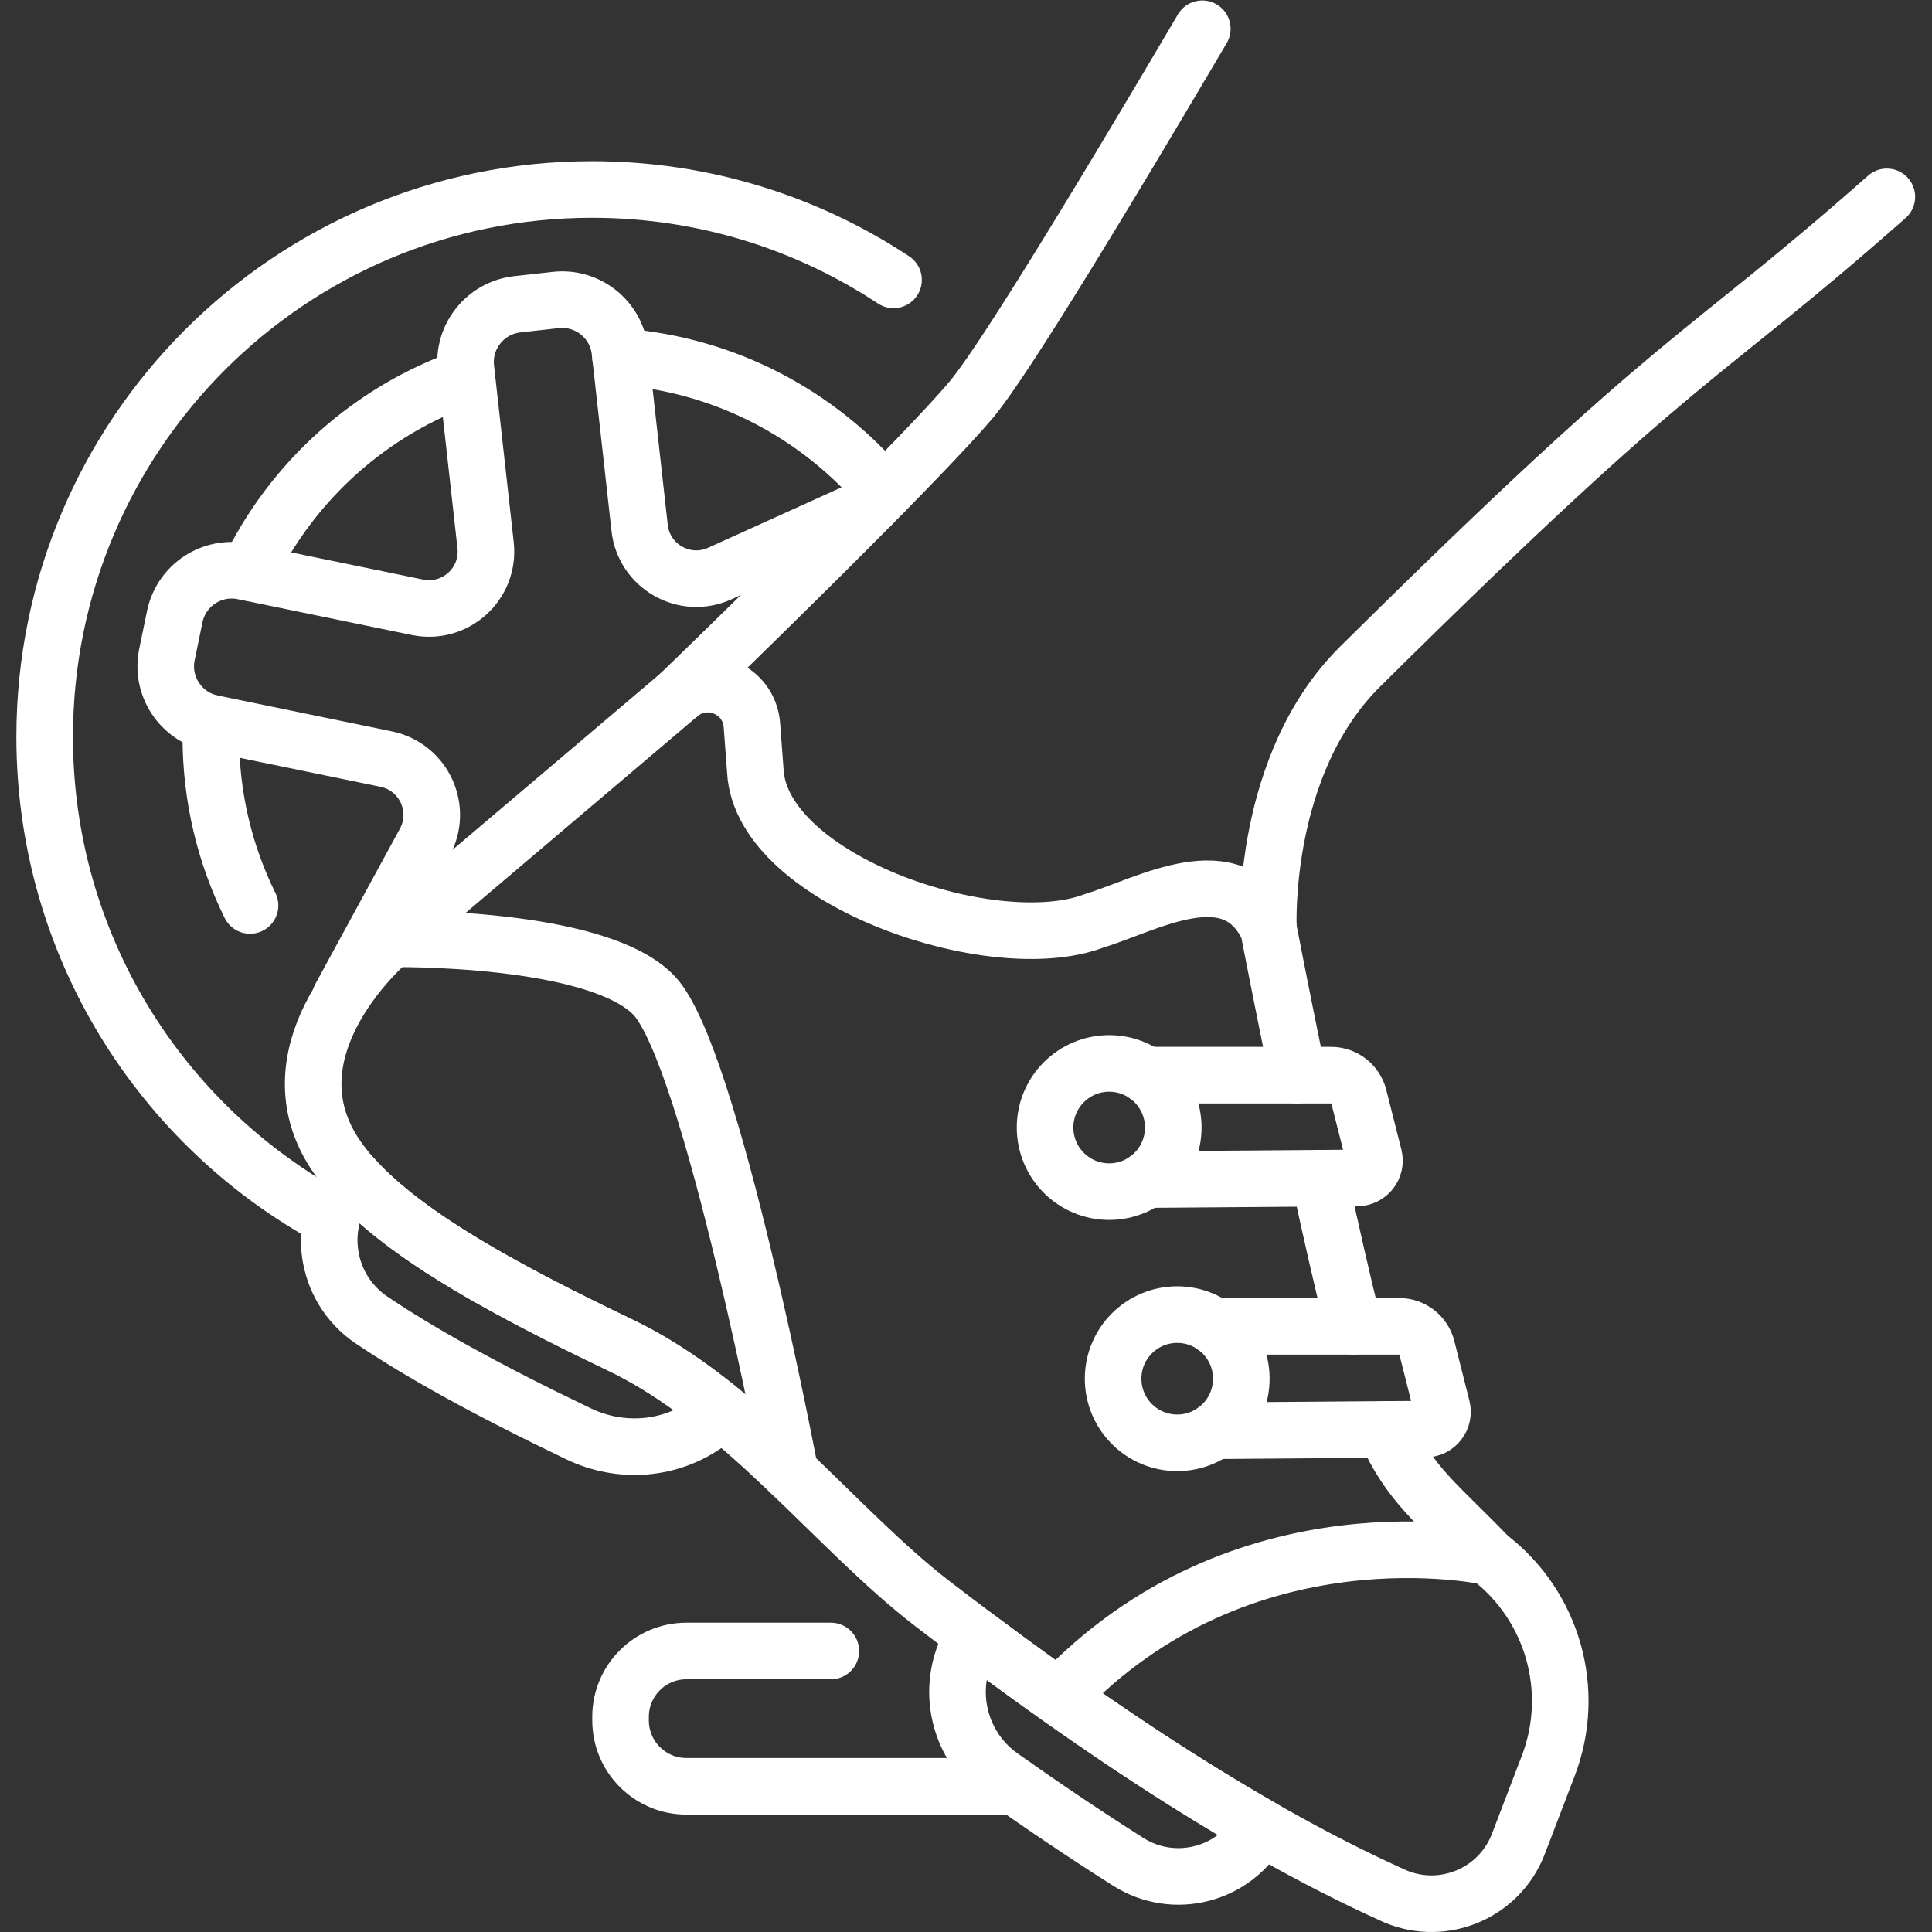 <svg xmlns="http://www.w3.org/2000/svg" version="1.1" xmlns:xlink="http://www.w3.org/1999/xlink" width="512" height="512" x="0" y="0" viewBox="0 0 682.667 682.667" style="enable-background:new 0 0 512 512" xml:space="preserve" class=""><rect x="0" y="0" width="682.667" height="682.667" fill="#333333" stroke="none"/><g><defs><clipPath id="a" clipPathUnits="userSpaceOnUse"><path d="M0 512h512V0H0Z" fill="#ffffff" opacity="1" data-original="#000000"></path></clipPath></defs><g clip-path="url(#a)" transform="matrix(1.333 0 0 -1.333 0 682.667)"><path d="M0 0v0c-8.073-12.356-4.894-28.869 7.154-37.396 11.639-8.239 22.848-15.766 33.666-22.609 12.167-7.696 28.3-3.493 35.12 9.185C48.87-35.31 22.551-16.91 0 0Zm-93.88 77c-28.779 13.8-56.529 28.48-70.87 44.55-10.045-11.595-7.717-29.38 5.009-37.949 12.746-8.582 30.158-18.315 54.622-30.04l.169-.082c11.172-5.383 24.357-4.41 34.369 2.909l3.861 2.822C-75.229 66.16-84.21 72.36-93.88 77Z" style="stroke-width:15;stroke-linecap:round;stroke-linejoin:round;stroke-miterlimit:10;stroke-dasharray:none;stroke-opacity:1" transform="translate(258.27 78.59)" fill="none" stroke="#ffffff" stroke-width="15" stroke-linecap="round" stroke-linejoin="round" stroke-miterlimit="10" stroke-dasharray="none" stroke-opacity="" data-original="#000000" opacity="1"></path><path d="M0 0c3-13.89 6.15-27.79 9.021-39.25" style="stroke-width:15;stroke-linecap:round;stroke-linejoin:round;stroke-miterlimit:10;stroke-dasharray:none;stroke-opacity:1" transform="translate(349.77 199.8)" fill="none" stroke="#ffffff" stroke-width="15" stroke-linecap="round" stroke-linejoin="round" stroke-miterlimit="10" stroke-dasharray="none" stroke-opacity="" data-original="#000000" opacity="1"></path><path d="M0 0c-4.49 21.82-7.77 38.82-7.77 38.82 0 .01-.01.01-.01.02-9.3 19.87-31.89 6.431-46.38 2-13.18-4.92-34.51-2.39-53.06 4.83-19.44 7.56-35.81 20.28-36.56 34.99l-.91 12.151c-.73 9.529-11.94 14.219-19.24 8.079-.02-.03-.04-.039-.04-.039l-76.31-64.721s-10.11-8.39-16.2-20.71c-5.04-10.19-7.33-23.08 1.15-36.13 12.05-18.55 43.23-35.25 75.72-50.83 32.5-15.58 57.12-48.84 82.73-68.53 34.06-26.18 79.22-58.14 122.89-77.68 12.83-5.3 27.51 1 32.47 13.96l7.93 20.71c7.61 19.91 1.22 42.45-15.72 55.38-13.45 14-21.14 19.14-27.48 33.79" style="stroke-width:15;stroke-linecap:round;stroke-linejoin:round;stroke-miterlimit:10;stroke-dasharray:none;stroke-opacity:1" transform="translate(344 227.13)" fill="none" stroke="#ffffff" stroke-width="15" stroke-linecap="round" stroke-linejoin="round" stroke-miterlimit="10" stroke-dasharray="none" stroke-opacity="" data-original="#000000" opacity="1"></path><path d="M0 0c-22.63-38.41-52.07-87.42-61.24-98.31-4.88-5.8-14.33-15.67-25.01-26.48-22.771-23.08-51.101-50.45-52.38-51.69a.12.12 0 0 0-.04-.04" style="stroke-width:15;stroke-linecap:round;stroke-linejoin:round;stroke-miterlimit:10;stroke-dasharray:none;stroke-opacity:1" transform="translate(318.7 504.5)" fill="none" stroke="#ffffff" stroke-width="15" stroke-linecap="round" stroke-linejoin="round" stroke-miterlimit="10" stroke-dasharray="none" stroke-opacity="" data-original="#000000" opacity="1"></path><path d="M0 0v.02c-.05 1.15-1.76 43.629 24.32 69.459C111.57 155.88 112.84 148.88 163.94 194" style="stroke-width:15;stroke-linecap:round;stroke-linejoin:round;stroke-miterlimit:10;stroke-dasharray:none;stroke-opacity:1" transform="translate(336.22 265.95)" fill="none" stroke="#ffffff" stroke-width="15" stroke-linecap="round" stroke-linejoin="round" stroke-miterlimit="10" stroke-dasharray="none" stroke-opacity="" data-original="#000000" opacity="1"></path><path d="M0 0h-.01" style="stroke-width:15;stroke-linecap:round;stroke-linejoin:round;stroke-miterlimit:10;stroke-dasharray:none;stroke-opacity:1" transform="translate(116.72 181.27)" fill="none" stroke="#ffffff" stroke-width="15" stroke-linecap="round" stroke-linejoin="round" stroke-miterlimit="10" stroke-dasharray="none" stroke-opacity="" data-original="#000000" opacity="1"></path><path d="M0 0h-38.284c-9.64 0-17.46-7.82-17.46-17.471v-.929c0-9.65 7.82-17.47 17.46-17.47h87.126" style="stroke-width:15;stroke-linecap:round;stroke-linejoin:round;stroke-miterlimit:10;stroke-dasharray:none;stroke-opacity:1" transform="translate(220.238 74.49)" fill="none" stroke="#ffffff" stroke-width="15" stroke-linecap="round" stroke-linejoin="round" stroke-miterlimit="10" stroke-dasharray="none" stroke-opacity="" data-original="#000000" opacity="1"></path><path d="M0 0h49.05c3.46 0 6.49-2.35 7.341-5.71L60.4-21.53c.73-2.89-1.44-5.69-4.41-5.72L.13-27.68" style="stroke-width:15;stroke-linecap:round;stroke-linejoin:round;stroke-miterlimit:10;stroke-dasharray:none;stroke-opacity:1" transform="translate(303.8 227.13)" fill="none" stroke="#ffffff" stroke-width="15" stroke-linecap="round" stroke-linejoin="round" stroke-miterlimit="10" stroke-dasharray="none" stroke-opacity="" data-original="#000000" opacity="1"></path><path d="M0 0c-9.384 0-16.992 7.607-16.992 16.992 0 9.385 7.608 16.992 16.992 16.992 9.385 0 16.992-7.607 16.992-16.992C16.992 7.607 9.385 0 0 0Z" style="stroke-width:15;stroke-linecap:round;stroke-linejoin:round;stroke-miterlimit:10;stroke-dasharray:none;stroke-opacity:1" transform="translate(294.014 196.254)" fill="none" stroke="#ffffff" stroke-width="15" stroke-linecap="round" stroke-linejoin="round" stroke-miterlimit="10" stroke-dasharray="none" stroke-opacity="" data-original="#000000" opacity="1"></path><path d="M0 0h49.04c3.47 0 6.49-2.35 7.351-5.71l4-15.83c.729-2.88-1.431-5.68-4.411-5.71L.13-27.68" style="stroke-width:15;stroke-linecap:round;stroke-linejoin:round;stroke-miterlimit:10;stroke-dasharray:none;stroke-opacity:1" transform="translate(321.84 160.55)" fill="none" stroke="#ffffff" stroke-width="15" stroke-linecap="round" stroke-linejoin="round" stroke-miterlimit="10" stroke-dasharray="none" stroke-opacity="" data-original="#000000" opacity="1"></path><path d="M0 0c-9.385 0-16.992 7.607-16.992 16.992 0 9.385 7.607 16.992 16.992 16.992 9.384 0 16.992-7.607 16.992-16.992C16.992 7.607 9.384 0 0 0Z" style="stroke-width:15;stroke-linecap:round;stroke-linejoin:round;stroke-miterlimit:10;stroke-dasharray:none;stroke-opacity:1" transform="translate(312.052 129.672)" fill="none" stroke="#ffffff" stroke-width="15" stroke-linecap="round" stroke-linejoin="round" stroke-miterlimit="10" stroke-dasharray="none" stroke-opacity="" data-original="#000000" opacity="1"></path><path d="M0 0c-6.651 13.47-10.389 28.637-10.389 44.681 0 1.229.021 2.46.071 3.679m9.809 39.931c11.561 24.14 32.431 42.97 57.971 51.85m40.75 5.309c28.029-2.059 52.89-15.569 69.91-35.869M21.632-82.989c-45.3 24.55-76.07 72.519-76.07 127.67 0 80.139 64.969 145.11 145.11 145.11 29.526 0 56.992-8.819 79.907-23.965" style="stroke-width:15;stroke-linecap:round;stroke-linejoin:round;stroke-miterlimit:10;stroke-dasharray:none;stroke-opacity:1" transform="translate(66.278 272.11)" fill="none" stroke="#ffffff" stroke-width="15" stroke-linecap="round" stroke-linejoin="round" stroke-miterlimit="10" stroke-dasharray="none" stroke-opacity="" data-original="#000000" opacity="1"></path><path d="m0 0-40.33-18.271c-9.34-4.229-20.1 1.891-21.24 12.09l-5.22 46.811c-.94 8.46-8.57 14.559-17.04 13.609L-94 53.109c-8.47-.95-14.57-8.58-13.62-17.04l5.22-46.809c1.14-10.2-8-18.531-18.05-16.47l-46.13 9.5c-8.35 1.72-16.5-3.65-18.22-11.99l-2.07-10.04c-1.71-8.34 3.66-16.49 12-18.21l46.13-9.5c10.05-2.071 15.16-13.34 10.09-22.26l-22.29-40.94" style="stroke-width:15;stroke-linecap:round;stroke-linejoin:round;stroke-miterlimit:10;stroke-dasharray:none;stroke-opacity:1" transform="translate(231.12 378.36)" fill="none" stroke="#ffffff" stroke-width="15" stroke-linecap="round" stroke-linejoin="round" stroke-miterlimit="10" stroke-dasharray="none" stroke-opacity="" data-original="#000000" opacity="1"></path><path d="M0 0s54.523.92 69.665-15.018c15.141-15.937 36.055-126.425 36.055-126.425" style="stroke-width:15;stroke-linecap:round;stroke-linejoin:round;stroke-miterlimit:10;stroke-dasharray:none;stroke-opacity:1" transform="translate(103.72 263.26)" fill="none" stroke="#ffffff" stroke-width="15" stroke-linecap="round" stroke-linejoin="round" stroke-miterlimit="10" stroke-dasharray="none" stroke-opacity="" data-original="#000000" opacity="1"></path><path d="M0 0s-65.274 14.568-114.063-37.136" style="stroke-width:15;stroke-linecap:round;stroke-linejoin:round;stroke-miterlimit:10;stroke-dasharray:none;stroke-opacity:1" transform="translate(394.688 99.43)" fill="none" stroke="#ffffff" stroke-width="15" stroke-linecap="round" stroke-linejoin="round" stroke-miterlimit="10" stroke-dasharray="none" stroke-opacity="" data-original="#000000" opacity="1"></path></g></g></svg>